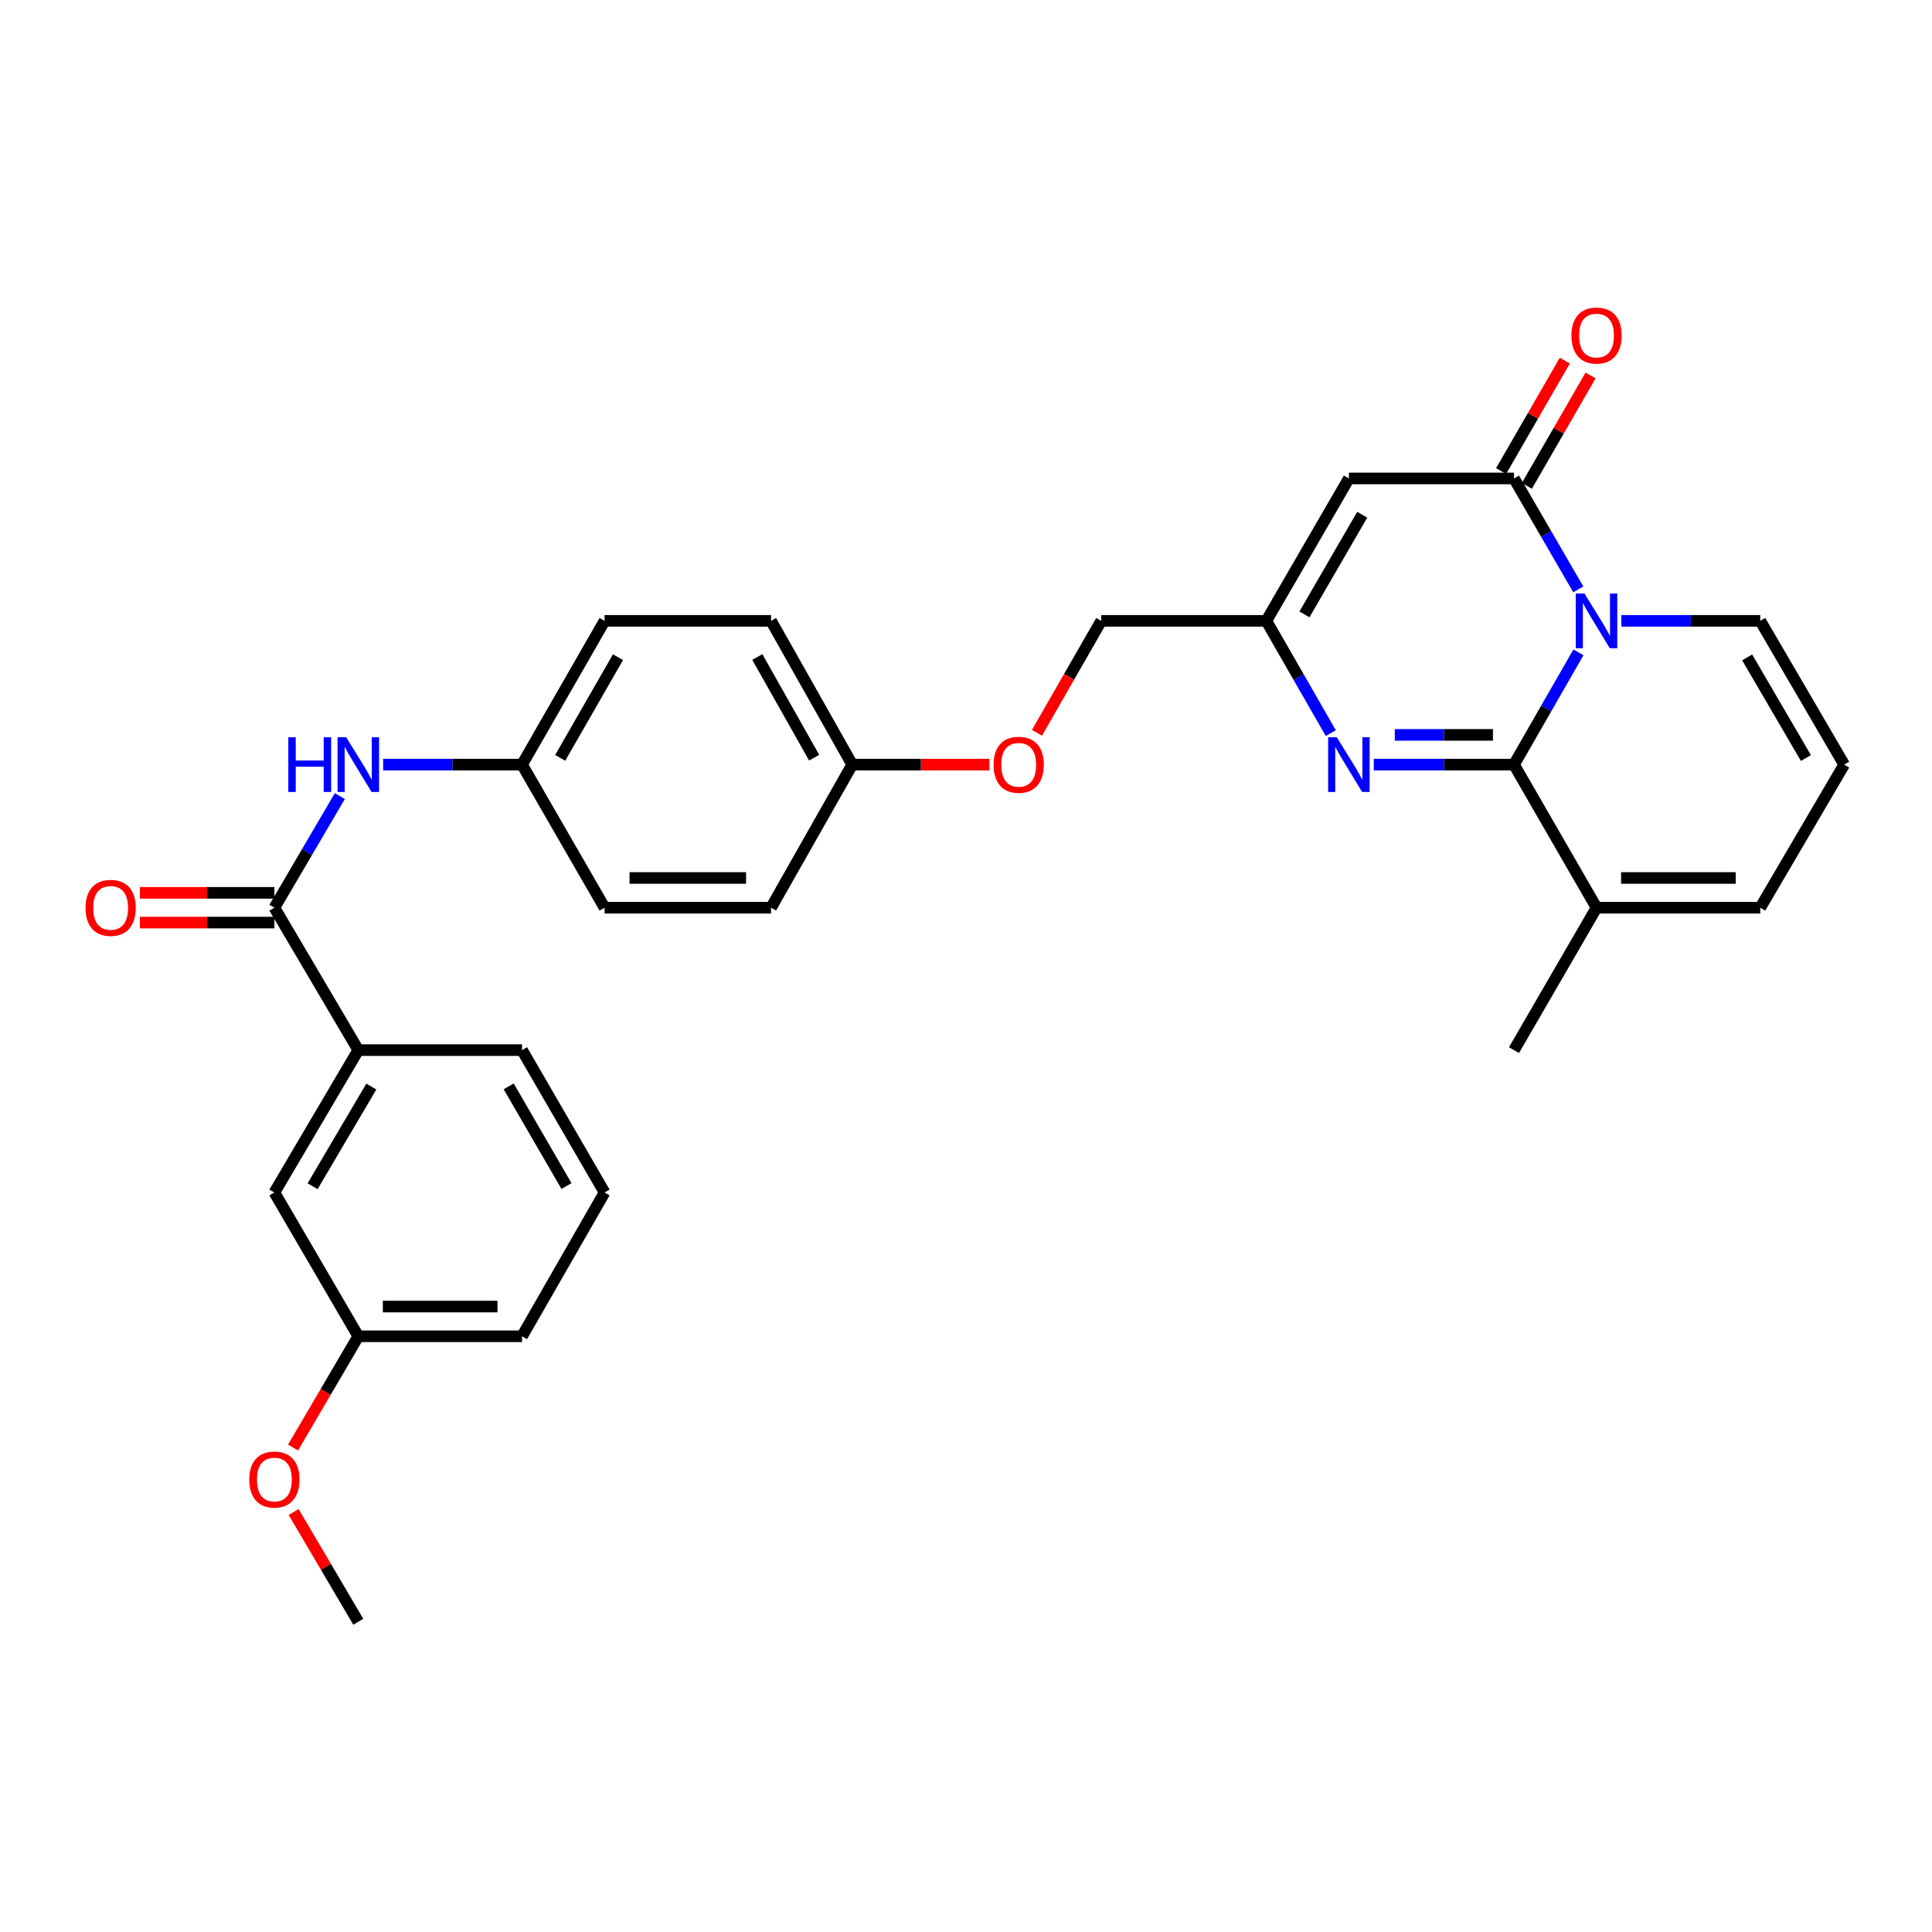<?xml version='1.0' encoding='iso-8859-1'?>
<svg version='1.1' baseProfile='full'
              xmlns='http://www.w3.org/2000/svg'
                      xmlns:rdkit='http://www.rdkit.org/xml'
                      xmlns:xlink='http://www.w3.org/1999/xlink'
                  xml:space='preserve'
width='1000px' height='1000px' viewBox='0 0 1000 1000'>
<!-- END OF HEADER -->
<rect style='opacity:1.0;fill:#FFFFFF;stroke:none' width='1000' height='1000' x='0' y='0'> </rect>
<path class='bond-0' d='M 817.001,337.656 L 800.321,366.711' style='fill:none;fill-rule:evenodd;stroke:#0000FF;stroke-width:6px;stroke-linecap:butt;stroke-linejoin:miter;stroke-opacity:1' />
<path class='bond-0' d='M 800.321,366.711 L 783.64,395.766' style='fill:none;fill-rule:evenodd;stroke:#000000;stroke-width:6px;stroke-linecap:butt;stroke-linejoin:miter;stroke-opacity:1' />
<path class='bond-1' d='M 816.92,305.061 L 800.28,276.353' style='fill:none;fill-rule:evenodd;stroke:#0000FF;stroke-width:6px;stroke-linecap:butt;stroke-linejoin:miter;stroke-opacity:1' />
<path class='bond-1' d='M 800.28,276.353 L 783.64,247.645' style='fill:none;fill-rule:evenodd;stroke:#000000;stroke-width:6px;stroke-linecap:butt;stroke-linejoin:miter;stroke-opacity:1' />
<path class='bond-8' d='M 839.221,321.351 L 875.163,321.351' style='fill:none;fill-rule:evenodd;stroke:#0000FF;stroke-width:6px;stroke-linecap:butt;stroke-linejoin:miter;stroke-opacity:1' />
<path class='bond-8' d='M 875.163,321.351 L 911.105,321.351' style='fill:none;fill-rule:evenodd;stroke:#000000;stroke-width:6px;stroke-linecap:butt;stroke-linejoin:miter;stroke-opacity:1' />
<path class='bond-2' d='M 783.64,395.766 L 747.348,395.766' style='fill:none;fill-rule:evenodd;stroke:#000000;stroke-width:6px;stroke-linecap:butt;stroke-linejoin:miter;stroke-opacity:1' />
<path class='bond-2' d='M 747.348,395.766 L 711.055,395.766' style='fill:none;fill-rule:evenodd;stroke:#0000FF;stroke-width:6px;stroke-linecap:butt;stroke-linejoin:miter;stroke-opacity:1' />
<path class='bond-2' d='M 772.752,380.377 L 747.348,380.377' style='fill:none;fill-rule:evenodd;stroke:#000000;stroke-width:6px;stroke-linecap:butt;stroke-linejoin:miter;stroke-opacity:1' />
<path class='bond-2' d='M 747.348,380.377 L 721.943,380.377' style='fill:none;fill-rule:evenodd;stroke:#0000FF;stroke-width:6px;stroke-linecap:butt;stroke-linejoin:miter;stroke-opacity:1' />
<path class='bond-6' d='M 783.64,395.766 L 826.362,469.83' style='fill:none;fill-rule:evenodd;stroke:#000000;stroke-width:6px;stroke-linecap:butt;stroke-linejoin:miter;stroke-opacity:1' />
<path class='bond-3' d='M 783.64,247.645 L 698.179,247.645' style='fill:none;fill-rule:evenodd;stroke:#000000;stroke-width:6px;stroke-linecap:butt;stroke-linejoin:miter;stroke-opacity:1' />
<path class='bond-11' d='M 790.305,251.49 L 806.791,222.915' style='fill:none;fill-rule:evenodd;stroke:#000000;stroke-width:6px;stroke-linecap:butt;stroke-linejoin:miter;stroke-opacity:1' />
<path class='bond-11' d='M 806.791,222.915 L 823.278,194.34' style='fill:none;fill-rule:evenodd;stroke:#FF0000;stroke-width:6px;stroke-linecap:butt;stroke-linejoin:miter;stroke-opacity:1' />
<path class='bond-11' d='M 776.975,243.8 L 793.462,215.224' style='fill:none;fill-rule:evenodd;stroke:#000000;stroke-width:6px;stroke-linecap:butt;stroke-linejoin:miter;stroke-opacity:1' />
<path class='bond-11' d='M 793.462,215.224 L 809.948,186.649' style='fill:none;fill-rule:evenodd;stroke:#FF0000;stroke-width:6px;stroke-linecap:butt;stroke-linejoin:miter;stroke-opacity:1' />
<path class='bond-31' d='M 688.818,379.461 L 672.137,350.406' style='fill:none;fill-rule:evenodd;stroke:#0000FF;stroke-width:6px;stroke-linecap:butt;stroke-linejoin:miter;stroke-opacity:1' />
<path class='bond-31' d='M 672.137,350.406 L 655.457,321.351' style='fill:none;fill-rule:evenodd;stroke:#000000;stroke-width:6px;stroke-linecap:butt;stroke-linejoin:miter;stroke-opacity:1' />
<path class='bond-4' d='M 698.179,247.645 L 655.457,321.351' style='fill:none;fill-rule:evenodd;stroke:#000000;stroke-width:6px;stroke-linecap:butt;stroke-linejoin:miter;stroke-opacity:1' />
<path class='bond-4' d='M 705.085,266.418 L 675.179,318.012' style='fill:none;fill-rule:evenodd;stroke:#000000;stroke-width:6px;stroke-linecap:butt;stroke-linejoin:miter;stroke-opacity:1' />
<path class='bond-16' d='M 655.457,321.351 L 569.995,321.351' style='fill:none;fill-rule:evenodd;stroke:#000000;stroke-width:6px;stroke-linecap:butt;stroke-linejoin:miter;stroke-opacity:1' />
<path class='bond-5' d='M 142.022,469.83 L 158.957,440.951' style='fill:none;fill-rule:evenodd;stroke:#000000;stroke-width:6px;stroke-linecap:butt;stroke-linejoin:miter;stroke-opacity:1' />
<path class='bond-5' d='M 158.957,440.951 L 175.892,412.072' style='fill:none;fill-rule:evenodd;stroke:#0000FF;stroke-width:6px;stroke-linecap:butt;stroke-linejoin:miter;stroke-opacity:1' />
<path class='bond-9' d='M 142.022,469.83 L 185.454,543.536' style='fill:none;fill-rule:evenodd;stroke:#000000;stroke-width:6px;stroke-linecap:butt;stroke-linejoin:miter;stroke-opacity:1' />
<path class='bond-13' d='M 142.022,462.136 L 107.206,462.136' style='fill:none;fill-rule:evenodd;stroke:#000000;stroke-width:6px;stroke-linecap:butt;stroke-linejoin:miter;stroke-opacity:1' />
<path class='bond-13' d='M 107.206,462.136 L 72.389,462.136' style='fill:none;fill-rule:evenodd;stroke:#FF0000;stroke-width:6px;stroke-linecap:butt;stroke-linejoin:miter;stroke-opacity:1' />
<path class='bond-13' d='M 142.022,477.525 L 107.206,477.525' style='fill:none;fill-rule:evenodd;stroke:#000000;stroke-width:6px;stroke-linecap:butt;stroke-linejoin:miter;stroke-opacity:1' />
<path class='bond-13' d='M 107.206,477.525 L 72.389,477.525' style='fill:none;fill-rule:evenodd;stroke:#FF0000;stroke-width:6px;stroke-linecap:butt;stroke-linejoin:miter;stroke-opacity:1' />
<path class='bond-25' d='M 826.362,469.83 L 783.64,543.536' style='fill:none;fill-rule:evenodd;stroke:#000000;stroke-width:6px;stroke-linecap:butt;stroke-linejoin:miter;stroke-opacity:1' />
<path class='bond-30' d='M 826.362,469.83 L 911.105,469.83' style='fill:none;fill-rule:evenodd;stroke:#000000;stroke-width:6px;stroke-linecap:butt;stroke-linejoin:miter;stroke-opacity:1' />
<path class='bond-30' d='M 839.074,454.441 L 898.394,454.441' style='fill:none;fill-rule:evenodd;stroke:#000000;stroke-width:6px;stroke-linecap:butt;stroke-linejoin:miter;stroke-opacity:1' />
<path class='bond-7' d='M 198.313,395.766 L 234.259,395.766' style='fill:none;fill-rule:evenodd;stroke:#0000FF;stroke-width:6px;stroke-linecap:butt;stroke-linejoin:miter;stroke-opacity:1' />
<path class='bond-7' d='M 234.259,395.766 L 270.206,395.766' style='fill:none;fill-rule:evenodd;stroke:#000000;stroke-width:6px;stroke-linecap:butt;stroke-linejoin:miter;stroke-opacity:1' />
<path class='bond-10' d='M 911.105,321.351 L 954.545,395.766' style='fill:none;fill-rule:evenodd;stroke:#000000;stroke-width:6px;stroke-linecap:butt;stroke-linejoin:miter;stroke-opacity:1' />
<path class='bond-10' d='M 904.331,340.271 L 934.739,392.362' style='fill:none;fill-rule:evenodd;stroke:#000000;stroke-width:6px;stroke-linecap:butt;stroke-linejoin:miter;stroke-opacity:1' />
<path class='bond-14' d='M 185.454,543.536 L 142.022,617.233' style='fill:none;fill-rule:evenodd;stroke:#000000;stroke-width:6px;stroke-linecap:butt;stroke-linejoin:miter;stroke-opacity:1' />
<path class='bond-14' d='M 192.197,562.404 L 161.795,613.992' style='fill:none;fill-rule:evenodd;stroke:#000000;stroke-width:6px;stroke-linecap:butt;stroke-linejoin:miter;stroke-opacity:1' />
<path class='bond-26' d='M 185.454,543.536 L 270.206,543.536' style='fill:none;fill-rule:evenodd;stroke:#000000;stroke-width:6px;stroke-linecap:butt;stroke-linejoin:miter;stroke-opacity:1' />
<path class='bond-12' d='M 954.545,395.766 L 911.105,469.83' style='fill:none;fill-rule:evenodd;stroke:#000000;stroke-width:6px;stroke-linecap:butt;stroke-linejoin:miter;stroke-opacity:1' />
<path class='bond-19' d='M 142.022,617.233 L 185.454,691.657' style='fill:none;fill-rule:evenodd;stroke:#000000;stroke-width:6px;stroke-linecap:butt;stroke-linejoin:miter;stroke-opacity:1' />
<path class='bond-15' d='M 270.206,395.766 L 312.928,321.351' style='fill:none;fill-rule:evenodd;stroke:#000000;stroke-width:6px;stroke-linecap:butt;stroke-linejoin:miter;stroke-opacity:1' />
<path class='bond-15' d='M 289.96,392.266 L 319.866,340.175' style='fill:none;fill-rule:evenodd;stroke:#000000;stroke-width:6px;stroke-linecap:butt;stroke-linejoin:miter;stroke-opacity:1' />
<path class='bond-32' d='M 270.206,395.766 L 312.928,469.83' style='fill:none;fill-rule:evenodd;stroke:#000000;stroke-width:6px;stroke-linecap:butt;stroke-linejoin:miter;stroke-opacity:1' />
<path class='bond-17' d='M 569.995,321.351 L 553.361,350.326' style='fill:none;fill-rule:evenodd;stroke:#000000;stroke-width:6px;stroke-linecap:butt;stroke-linejoin:miter;stroke-opacity:1' />
<path class='bond-17' d='M 553.361,350.326 L 536.726,379.301' style='fill:none;fill-rule:evenodd;stroke:#FF0000;stroke-width:6px;stroke-linecap:butt;stroke-linejoin:miter;stroke-opacity:1' />
<path class='bond-18' d='M 512.119,395.766 L 476.615,395.766' style='fill:none;fill-rule:evenodd;stroke:#FF0000;stroke-width:6px;stroke-linecap:butt;stroke-linejoin:miter;stroke-opacity:1' />
<path class='bond-18' d='M 476.615,395.766 L 441.111,395.766' style='fill:none;fill-rule:evenodd;stroke:#000000;stroke-width:6px;stroke-linecap:butt;stroke-linejoin:miter;stroke-opacity:1' />
<path class='bond-22' d='M 441.111,395.766 L 399.09,469.83' style='fill:none;fill-rule:evenodd;stroke:#000000;stroke-width:6px;stroke-linecap:butt;stroke-linejoin:miter;stroke-opacity:1' />
<path class='bond-23' d='M 441.111,395.766 L 399.09,321.351' style='fill:none;fill-rule:evenodd;stroke:#000000;stroke-width:6px;stroke-linecap:butt;stroke-linejoin:miter;stroke-opacity:1' />
<path class='bond-23' d='M 421.408,392.17 L 391.993,340.08' style='fill:none;fill-rule:evenodd;stroke:#000000;stroke-width:6px;stroke-linecap:butt;stroke-linejoin:miter;stroke-opacity:1' />
<path class='bond-24' d='M 185.454,691.657 L 168.566,720.456' style='fill:none;fill-rule:evenodd;stroke:#000000;stroke-width:6px;stroke-linecap:butt;stroke-linejoin:miter;stroke-opacity:1' />
<path class='bond-24' d='M 168.566,720.456 L 151.678,749.255' style='fill:none;fill-rule:evenodd;stroke:#FF0000;stroke-width:6px;stroke-linecap:butt;stroke-linejoin:miter;stroke-opacity:1' />
<path class='bond-33' d='M 185.454,691.657 L 270.206,691.657' style='fill:none;fill-rule:evenodd;stroke:#000000;stroke-width:6px;stroke-linecap:butt;stroke-linejoin:miter;stroke-opacity:1' />
<path class='bond-33' d='M 198.167,676.268 L 257.493,676.268' style='fill:none;fill-rule:evenodd;stroke:#000000;stroke-width:6px;stroke-linecap:butt;stroke-linejoin:miter;stroke-opacity:1' />
<path class='bond-20' d='M 312.928,321.351 L 399.09,321.351' style='fill:none;fill-rule:evenodd;stroke:#000000;stroke-width:6px;stroke-linecap:butt;stroke-linejoin:miter;stroke-opacity:1' />
<path class='bond-21' d='M 312.928,469.83 L 399.09,469.83' style='fill:none;fill-rule:evenodd;stroke:#000000;stroke-width:6px;stroke-linecap:butt;stroke-linejoin:miter;stroke-opacity:1' />
<path class='bond-21' d='M 325.852,454.441 L 386.166,454.441' style='fill:none;fill-rule:evenodd;stroke:#000000;stroke-width:6px;stroke-linecap:butt;stroke-linejoin:miter;stroke-opacity:1' />
<path class='bond-29' d='M 151.981,782.62 L 168.718,811.019' style='fill:none;fill-rule:evenodd;stroke:#FF0000;stroke-width:6px;stroke-linecap:butt;stroke-linejoin:miter;stroke-opacity:1' />
<path class='bond-29' d='M 168.718,811.019 L 185.454,839.419' style='fill:none;fill-rule:evenodd;stroke:#000000;stroke-width:6px;stroke-linecap:butt;stroke-linejoin:miter;stroke-opacity:1' />
<path class='bond-27' d='M 270.206,543.536 L 312.928,617.233' style='fill:none;fill-rule:evenodd;stroke:#000000;stroke-width:6px;stroke-linecap:butt;stroke-linejoin:miter;stroke-opacity:1' />
<path class='bond-27' d='M 263.3,562.309 L 293.206,613.897' style='fill:none;fill-rule:evenodd;stroke:#000000;stroke-width:6px;stroke-linecap:butt;stroke-linejoin:miter;stroke-opacity:1' />
<path class='bond-28' d='M 312.928,617.233 L 270.206,691.657' style='fill:none;fill-rule:evenodd;stroke:#000000;stroke-width:6px;stroke-linecap:butt;stroke-linejoin:miter;stroke-opacity:1' />
<path  class='atom-0' d='M 820.102 307.191
L 829.382 322.191
Q 830.302 323.671, 831.782 326.351
Q 833.262 329.031, 833.342 329.191
L 833.342 307.191
L 837.102 307.191
L 837.102 335.511
L 833.222 335.511
L 823.262 319.111
Q 822.102 317.191, 820.862 314.991
Q 819.662 312.791, 819.302 312.111
L 819.302 335.511
L 815.622 335.511
L 815.622 307.191
L 820.102 307.191
' fill='#0000FF'/>
<path  class='atom-3' d='M 691.919 381.606
L 701.199 396.606
Q 702.119 398.086, 703.599 400.766
Q 705.079 403.446, 705.159 403.606
L 705.159 381.606
L 708.919 381.606
L 708.919 409.926
L 705.039 409.926
L 695.079 393.526
Q 693.919 391.606, 692.679 389.406
Q 691.479 387.206, 691.119 386.526
L 691.119 409.926
L 687.439 409.926
L 687.439 381.606
L 691.919 381.606
' fill='#0000FF'/>
<path  class='atom-8' d='M 149.234 381.606
L 153.074 381.606
L 153.074 393.646
L 167.554 393.646
L 167.554 381.606
L 171.394 381.606
L 171.394 409.926
L 167.554 409.926
L 167.554 396.846
L 153.074 396.846
L 153.074 409.926
L 149.234 409.926
L 149.234 381.606
' fill='#0000FF'/>
<path  class='atom-8' d='M 179.194 381.606
L 188.474 396.606
Q 189.394 398.086, 190.874 400.766
Q 192.354 403.446, 192.434 403.606
L 192.434 381.606
L 196.194 381.606
L 196.194 409.926
L 192.314 409.926
L 182.354 393.526
Q 181.194 391.606, 179.954 389.406
Q 178.754 387.206, 178.394 386.526
L 178.394 409.926
L 174.714 409.926
L 174.714 381.606
L 179.194 381.606
' fill='#0000FF'/>
<path  class='atom-12' d='M 813.362 173.677
Q 813.362 166.877, 816.722 163.077
Q 820.082 159.277, 826.362 159.277
Q 832.642 159.277, 836.002 163.077
Q 839.362 166.877, 839.362 173.677
Q 839.362 180.557, 835.962 184.477
Q 832.562 188.357, 826.362 188.357
Q 820.122 188.357, 816.722 184.477
Q 813.362 180.597, 813.362 173.677
M 826.362 185.157
Q 830.682 185.157, 833.002 182.277
Q 835.362 179.357, 835.362 173.677
Q 835.362 168.117, 833.002 165.317
Q 830.682 162.477, 826.362 162.477
Q 822.042 162.477, 819.682 165.277
Q 817.362 168.077, 817.362 173.677
Q 817.362 179.397, 819.682 182.277
Q 822.042 185.157, 826.362 185.157
' fill='#FF0000'/>
<path  class='atom-14' d='M 44.271 469.91
Q 44.271 463.11, 47.631 459.31
Q 50.991 455.51, 57.271 455.51
Q 63.551 455.51, 66.911 459.31
Q 70.271 463.11, 70.271 469.91
Q 70.271 476.79, 66.871 480.71
Q 63.471 484.59, 57.271 484.59
Q 51.031 484.59, 47.631 480.71
Q 44.271 476.83, 44.271 469.91
M 57.271 481.39
Q 61.591 481.39, 63.911 478.51
Q 66.271 475.59, 66.271 469.91
Q 66.271 464.35, 63.911 461.55
Q 61.591 458.71, 57.271 458.71
Q 52.951 458.71, 50.591 461.51
Q 48.271 464.31, 48.271 469.91
Q 48.271 475.63, 50.591 478.51
Q 52.951 481.39, 57.271 481.39
' fill='#FF0000'/>
<path  class='atom-18' d='M 514.273 395.846
Q 514.273 389.046, 517.633 385.246
Q 520.993 381.446, 527.273 381.446
Q 533.553 381.446, 536.913 385.246
Q 540.273 389.046, 540.273 395.846
Q 540.273 402.726, 536.873 406.646
Q 533.473 410.526, 527.273 410.526
Q 521.033 410.526, 517.633 406.646
Q 514.273 402.766, 514.273 395.846
M 527.273 407.326
Q 531.593 407.326, 533.913 404.446
Q 536.273 401.526, 536.273 395.846
Q 536.273 390.286, 533.913 387.486
Q 531.593 384.646, 527.273 384.646
Q 522.953 384.646, 520.593 387.446
Q 518.273 390.246, 518.273 395.846
Q 518.273 401.566, 520.593 404.446
Q 522.953 407.326, 527.273 407.326
' fill='#FF0000'/>
<path  class='atom-25' d='M 129.022 765.802
Q 129.022 759.002, 132.382 755.202
Q 135.742 751.402, 142.022 751.402
Q 148.302 751.402, 151.662 755.202
Q 155.022 759.002, 155.022 765.802
Q 155.022 772.682, 151.622 776.602
Q 148.222 780.482, 142.022 780.482
Q 135.782 780.482, 132.382 776.602
Q 129.022 772.722, 129.022 765.802
M 142.022 777.282
Q 146.342 777.282, 148.662 774.402
Q 151.022 771.482, 151.022 765.802
Q 151.022 760.242, 148.662 757.442
Q 146.342 754.602, 142.022 754.602
Q 137.702 754.602, 135.342 757.402
Q 133.022 760.202, 133.022 765.802
Q 133.022 771.522, 135.342 774.402
Q 137.702 777.282, 142.022 777.282
' fill='#FF0000'/>
</svg>
